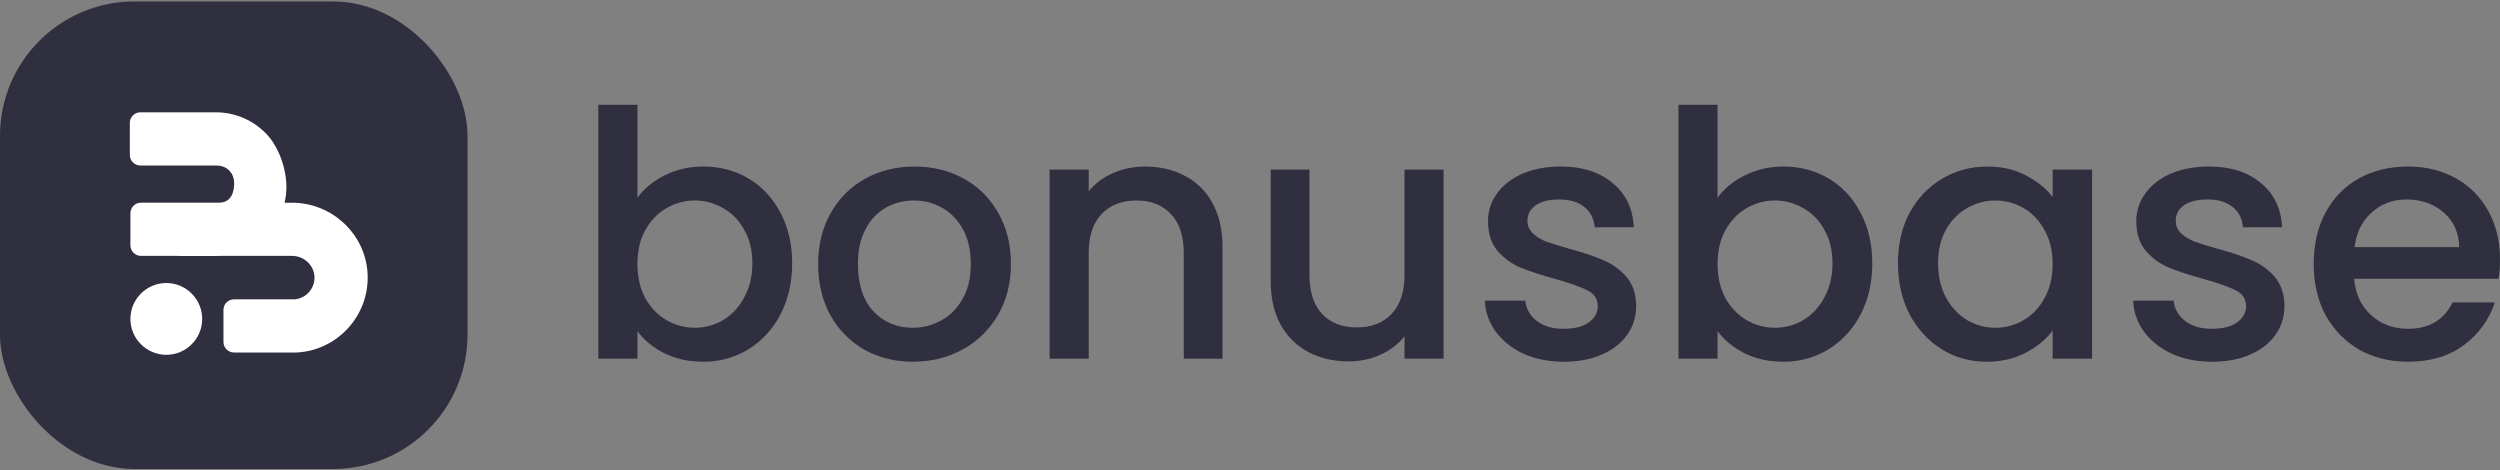 <svg width="186" height="35" viewBox="0 0 186 35" fill="none" xmlns="http://www.w3.org/2000/svg">
<rect x="0" y="0" width="186" height="35" fill="#808080" stroke="none"/>
<path d="M185.999 19.307C185.999 19.834 185.965 20.311 185.897 20.736H175.152C175.237 21.859 175.654 22.761 176.402 23.442C177.151 24.122 178.07 24.463 179.159 24.463C180.724 24.463 181.83 23.808 182.477 22.497H185.617C185.191 23.791 184.417 24.854 183.294 25.688C182.188 26.505 180.809 26.913 179.159 26.913C177.815 26.913 176.606 26.615 175.534 26.02C174.479 25.407 173.646 24.556 173.033 23.467C172.437 22.361 172.14 21.085 172.14 19.639C172.14 18.192 172.429 16.924 173.007 15.835C173.603 14.729 174.428 13.879 175.483 13.283C176.555 12.687 177.781 12.39 179.159 12.39C180.486 12.39 181.669 12.679 182.707 13.258C183.745 13.836 184.553 14.653 185.132 15.708C185.71 16.746 185.999 17.945 185.999 19.307ZM182.962 18.388C182.945 17.316 182.562 16.457 181.813 15.81C181.065 15.163 180.137 14.84 179.031 14.84C178.027 14.84 177.168 15.163 176.453 15.81C175.739 16.439 175.313 17.299 175.177 18.388H182.962Z" fill="#2F2F3F"/>
<path d="M164.58 26.913C163.474 26.913 162.479 26.717 161.594 26.326C160.726 25.918 160.037 25.373 159.526 24.692C159.016 23.995 158.744 23.221 158.709 22.37H161.721C161.772 22.965 162.053 23.467 162.564 23.876C163.091 24.267 163.746 24.463 164.529 24.463C165.346 24.463 165.975 24.31 166.418 24.003C166.877 23.68 167.107 23.272 167.107 22.778C167.107 22.251 166.852 21.859 166.341 21.604C165.848 21.349 165.057 21.068 163.968 20.762C162.913 20.472 162.053 20.192 161.39 19.919C160.726 19.647 160.147 19.23 159.654 18.669C159.177 18.107 158.939 17.367 158.939 16.448C158.939 15.699 159.16 15.019 159.603 14.406C160.045 13.777 160.675 13.283 161.492 12.926C162.325 12.568 163.278 12.39 164.35 12.39C165.95 12.39 167.235 12.798 168.205 13.615C169.192 14.415 169.719 15.512 169.787 16.907H166.877C166.826 16.278 166.571 15.776 166.112 15.402C165.652 15.027 165.031 14.84 164.248 14.84C163.483 14.84 162.895 14.985 162.487 15.274C162.079 15.563 161.875 15.946 161.875 16.422C161.875 16.797 162.011 17.112 162.283 17.367C162.555 17.622 162.887 17.826 163.278 17.98C163.67 18.116 164.248 18.294 165.014 18.515C166.035 18.788 166.869 19.069 167.515 19.358C168.179 19.63 168.749 20.038 169.226 20.583C169.702 21.128 169.949 21.851 169.966 22.753C169.966 23.552 169.745 24.267 169.302 24.897C168.86 25.526 168.23 26.02 167.413 26.377C166.614 26.734 165.669 26.913 164.58 26.913Z" fill="#2F2F3F"/>
<path d="M141.207 19.588C141.207 18.175 141.496 16.924 142.074 15.835C142.67 14.746 143.47 13.904 144.474 13.309C145.495 12.696 146.618 12.39 147.843 12.39C148.949 12.39 149.91 12.611 150.727 13.053C151.561 13.479 152.225 14.015 152.718 14.661V12.619H155.653V26.683H152.718V24.59C152.225 25.254 151.552 25.807 150.702 26.25C149.851 26.692 148.881 26.913 147.792 26.913C146.584 26.913 145.478 26.607 144.474 25.994C143.47 25.365 142.67 24.497 142.074 23.391C141.496 22.268 141.207 21 141.207 19.588ZM152.718 19.639C152.718 18.669 152.514 17.826 152.106 17.112C151.714 16.397 151.195 15.852 150.549 15.478C149.902 15.104 149.204 14.917 148.456 14.917C147.707 14.917 147.009 15.104 146.362 15.478C145.716 15.835 145.188 16.372 144.78 17.086C144.389 17.784 144.193 18.618 144.193 19.588C144.193 20.558 144.389 21.408 144.78 22.14C145.188 22.872 145.716 23.433 146.362 23.825C147.026 24.199 147.724 24.386 148.456 24.386C149.204 24.386 149.902 24.199 150.549 23.825C151.195 23.45 151.714 22.906 152.106 22.191C152.514 21.459 152.718 20.608 152.718 19.639Z" fill="#2F2F3F"/>
<path d="M127.787 14.712C128.281 14.031 128.953 13.478 129.804 13.053C130.672 12.611 131.633 12.389 132.688 12.389C133.93 12.389 135.053 12.687 136.057 13.283C137.061 13.878 137.852 14.729 138.431 15.835C139.01 16.924 139.299 18.175 139.299 19.587C139.299 21 139.01 22.267 138.431 23.39C137.852 24.497 137.053 25.364 136.032 25.994C135.028 26.607 133.913 26.913 132.688 26.913C131.599 26.913 130.629 26.7 129.778 26.275C128.944 25.849 128.281 25.305 127.787 24.641V26.683H124.877V7.795H127.787V14.712ZM136.338 19.587C136.338 18.617 136.134 17.784 135.725 17.086C135.334 16.371 134.806 15.835 134.143 15.478C133.496 15.103 132.799 14.916 132.05 14.916C131.318 14.916 130.62 15.103 129.957 15.478C129.31 15.852 128.783 16.397 128.374 17.111C127.983 17.826 127.787 18.668 127.787 19.638C127.787 20.608 127.983 21.459 128.374 22.191C128.783 22.905 129.31 23.45 129.957 23.824C130.62 24.199 131.318 24.386 132.05 24.386C132.799 24.386 133.496 24.199 134.143 23.824C134.806 23.433 135.334 22.871 135.725 22.14C136.134 21.408 136.338 20.557 136.338 19.587Z" fill="#2F2F3F"/>
<path d="M116.348 26.913C115.242 26.913 114.246 26.717 113.361 26.326C112.493 25.918 111.804 25.373 111.294 24.692C110.783 23.995 110.511 23.221 110.477 22.37H113.489C113.54 22.965 113.821 23.467 114.331 23.876C114.859 24.267 115.514 24.463 116.297 24.463C117.113 24.463 117.743 24.31 118.185 24.003C118.645 23.68 118.875 23.272 118.875 22.778C118.875 22.251 118.619 21.859 118.109 21.604C117.615 21.349 116.824 21.068 115.735 20.762C114.68 20.472 113.821 20.192 113.157 19.919C112.493 19.647 111.915 19.23 111.421 18.669C110.945 18.107 110.707 17.367 110.707 16.448C110.707 15.699 110.928 15.019 111.37 14.406C111.813 13.777 112.442 13.283 113.259 12.926C114.093 12.568 115.046 12.39 116.118 12.39C117.718 12.39 119.002 12.798 119.972 13.615C120.959 14.415 121.487 15.512 121.555 16.907H118.645C118.594 16.278 118.339 15.776 117.879 15.402C117.42 15.027 116.799 14.84 116.016 14.84C115.25 14.84 114.663 14.985 114.255 15.274C113.846 15.563 113.642 15.946 113.642 16.422C113.642 16.797 113.778 17.112 114.05 17.367C114.323 17.622 114.655 17.826 115.046 17.98C115.437 18.116 116.016 18.294 116.782 18.515C117.803 18.788 118.636 19.069 119.283 19.358C119.947 19.63 120.517 20.038 120.993 20.583C121.47 21.128 121.716 21.851 121.733 22.753C121.733 23.552 121.512 24.267 121.07 24.897C120.627 25.526 119.998 26.02 119.181 26.377C118.381 26.734 117.437 26.913 116.348 26.913Z" fill="#2F2F3F"/>
<path d="M107.403 12.619V26.683H104.494V25.024C104.034 25.603 103.43 26.062 102.681 26.402C101.95 26.726 101.167 26.887 100.333 26.887C99.227 26.887 98.232 26.658 97.347 26.198C96.479 25.739 95.79 25.058 95.279 24.156C94.786 23.254 94.539 22.165 94.539 20.889V12.619H97.423V20.455C97.423 21.714 97.738 22.684 98.368 23.365C98.997 24.029 99.857 24.36 100.946 24.36C102.035 24.36 102.894 24.029 103.524 23.365C104.17 22.684 104.494 21.714 104.494 20.455V12.619H107.403Z" fill="#2F2F3F"/>
<path d="M85.187 12.39C86.293 12.39 87.28 12.619 88.147 13.079C89.032 13.538 89.722 14.219 90.215 15.121C90.708 16.023 90.955 17.112 90.955 18.388V26.683H88.071V18.822C88.071 17.563 87.756 16.601 87.126 15.938C86.497 15.257 85.638 14.917 84.549 14.917C83.46 14.917 82.592 15.257 81.945 15.938C81.315 16.601 81.001 17.563 81.001 18.822V26.683H78.091V12.619H81.001V14.227C81.477 13.649 82.081 13.198 82.813 12.875C83.562 12.551 84.353 12.39 85.187 12.39Z" fill="#2F2F3F"/>
<path d="M67.914 26.913C66.587 26.913 65.388 26.615 64.315 26.02C63.243 25.407 62.401 24.556 61.788 23.467C61.176 22.361 60.87 21.085 60.87 19.639C60.87 18.209 61.184 16.942 61.814 15.835C62.444 14.729 63.303 13.879 64.392 13.283C65.481 12.687 66.698 12.39 68.042 12.39C69.386 12.39 70.603 12.687 71.692 13.283C72.781 13.879 73.64 14.729 74.27 15.835C74.9 16.942 75.214 18.209 75.214 19.639C75.214 21.068 74.891 22.336 74.245 23.442C73.598 24.548 72.713 25.407 71.59 26.02C70.484 26.615 69.259 26.913 67.914 26.913ZM67.914 24.386C68.663 24.386 69.361 24.207 70.007 23.85C70.671 23.493 71.207 22.957 71.615 22.242C72.024 21.527 72.228 20.66 72.228 19.639C72.228 18.618 72.032 17.758 71.641 17.061C71.25 16.346 70.731 15.81 70.084 15.453C69.437 15.095 68.74 14.917 67.991 14.917C67.242 14.917 66.545 15.095 65.898 15.453C65.268 15.81 64.766 16.346 64.392 17.061C64.018 17.758 63.831 18.618 63.831 19.639C63.831 21.153 64.213 22.327 64.979 23.161C65.762 23.978 66.74 24.386 67.914 24.386Z" fill="#2F2F3F"/>
<path d="M47.425 14.712C47.918 14.031 48.591 13.478 49.441 13.053C50.309 12.611 51.271 12.389 52.326 12.389C53.568 12.389 54.691 12.687 55.695 13.283C56.699 13.878 57.49 14.729 58.069 15.835C58.647 16.924 58.937 18.175 58.937 19.587C58.937 21 58.647 22.267 58.069 23.39C57.49 24.497 56.69 25.364 55.669 25.994C54.665 26.607 53.551 26.913 52.326 26.913C51.237 26.913 50.267 26.7 49.416 26.275C48.582 25.849 47.918 25.305 47.425 24.641V26.683H44.515V7.795H47.425V14.712ZM55.976 19.587C55.976 18.617 55.772 17.784 55.363 17.086C54.972 16.371 54.444 15.835 53.781 15.478C53.134 15.103 52.436 14.916 51.688 14.916C50.956 14.916 50.258 15.103 49.594 15.478C48.948 15.852 48.42 16.397 48.012 17.111C47.621 17.826 47.425 18.668 47.425 19.638C47.425 20.608 47.621 21.459 48.012 22.191C48.42 22.905 48.948 23.45 49.594 23.824C50.258 24.199 50.956 24.386 51.688 24.386C52.436 24.386 53.134 24.199 53.781 23.824C54.444 23.433 54.972 22.871 55.363 22.14C55.772 21.408 55.976 20.557 55.976 19.587Z" fill="#2F2F3F"/>
<rect y="0.108" width="34.784" height="34.784" rx="10" fill="#2F2F3F"/>
<path d="M25.654 16.671C24.591 15.645 23.19 15.081 21.712 15.081H21.172C21.261 14.705 21.307 14.319 21.309 13.931C21.316 12.575 20.741 10.886 19.766 9.907C18.773 8.907 17.456 8.356 16.06 8.356H10.445C10.012 8.356 9.66 8.709 9.66 9.142V11.529C9.66 11.962 10.012 12.314 10.445 12.314H16.091C16.962 12.314 17.411 12.95 17.422 13.592C17.433 14.204 17.251 15.081 16.288 15.08H10.488C10.055 15.08 9.703 15.432 9.703 15.865V18.252C9.703 18.685 10.054 19.037 10.487 19.037C10.992 19.037 13.107 19.038 13.218 19.038C13.273 19.042 13.324 19.044 13.374 19.044H16.166C16.251 19.044 16.339 19.042 16.426 19.038H21.74C22.183 19.038 22.618 19.221 22.932 19.539C23.239 19.851 23.404 20.256 23.398 20.681C23.386 21.509 22.759 22.189 21.939 22.269H17.412C16.979 22.269 16.626 22.621 16.626 23.054V25.441C16.626 25.874 16.979 26.227 17.412 26.227H22.015C22.058 26.227 22.101 26.225 22.144 26.223C23.576 26.129 24.902 25.493 25.879 24.432C26.858 23.369 27.381 21.992 27.355 20.553C27.328 19.081 26.724 17.701 25.654 16.67V16.671Z" fill="white"/>
<path d="M12.373 21.057C10.901 21.057 9.703 22.255 9.703 23.727C9.703 25.2 10.901 26.398 12.373 26.398C13.845 26.398 15.043 25.2 15.043 23.727C15.043 22.255 13.845 21.057 12.373 21.057Z" fill="white"/>
</svg>
